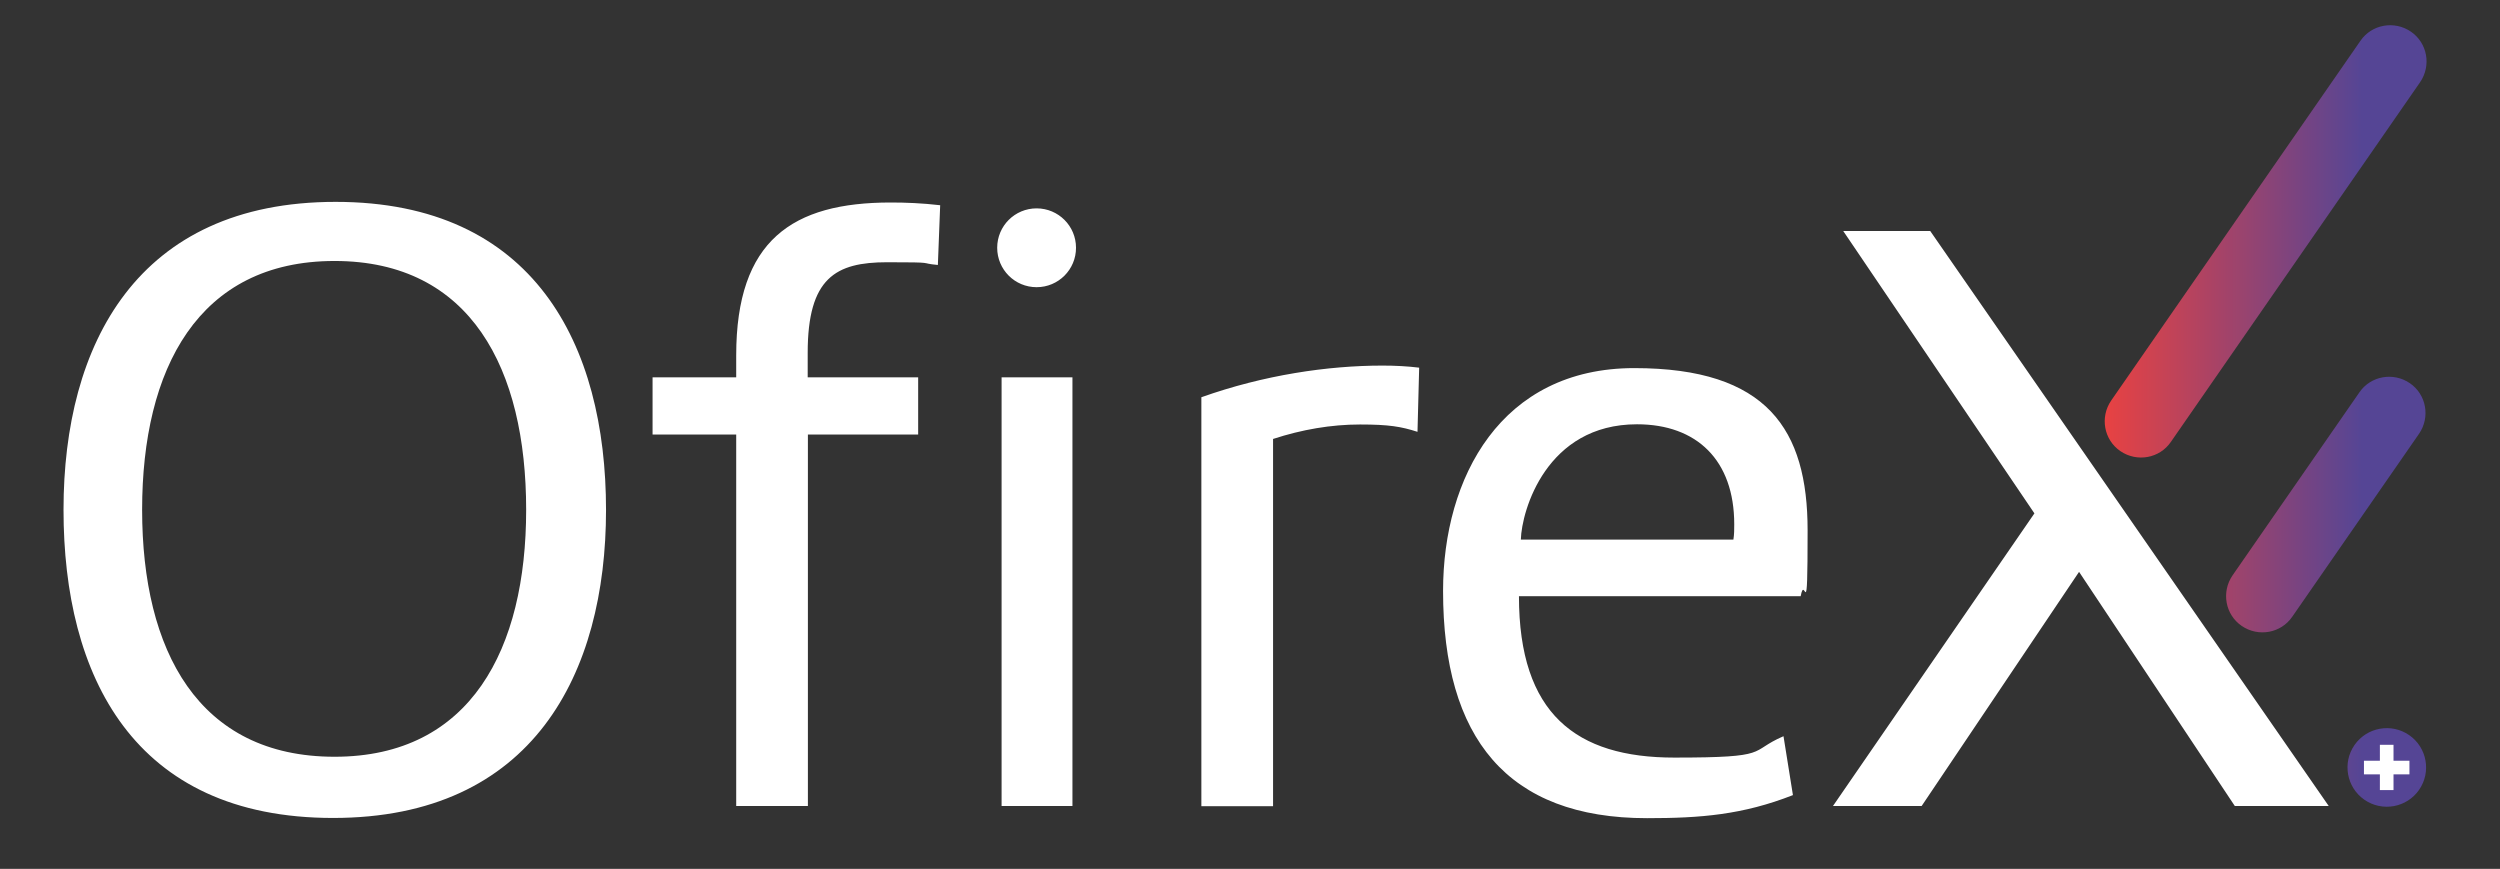 <svg xmlns="http://www.w3.org/2000/svg" xmlns:xlink="http://www.w3.org/1999/xlink" viewBox="0 0 1192.6 414.5"><rect x="0" y="0" width="1192.6" height="414.5" fill="#333333" stroke="none"/><defs><style>      .st0 {        isolation: isolate;      }      .st1 {        fill: #fff;      }      .st2 {        fill: url(#Dégradé_sans_nom_15);      }      .st3 {        display: none;      }      .st4 {        fill: #f69f2c;      }    </style><linearGradient id="D&#xE9;grad&#xE9;_sans_nom_15" data-name="D&#xE9;grad&#xE9; sans nom 15" x1="1004" y1="198.4" x2="1157.5" y2="198.4" gradientUnits="userSpaceOnUse"><stop offset="0" stop-color="#e84242"></stop><stop offset=".8" stop-color="#554595"></stop></linearGradient></defs><g id="Calque_1" class="st3"><g id="Calque_2"><g class="st0"><g class="st0"><path class="st1" d="M172.3,191.9c2.8-12.5,7.5-24.5,14.1-36,6.6-11.5,14.9-21.5,25-30.2,10.1-8.7,21.8-15.6,35.1-20.8,13.3-5.2,28.1-7.8,44.3-7.8s42.3,5,58.9,14.9c16.6,10,28.9,22.9,37,38.9l-36.8,25.4c-3.2-6.9-7.2-12.8-11.8-17.5-4.6-4.7-9.6-8.5-14.9-11.3-5.3-2.8-10.9-4.8-16.7-6.1-5.8-1.3-11.5-1.9-17-1.9-9,0-17.2,1.4-24.5,4.2-7.3,2.8-13.7,6.5-19.3,11.3-5.6,4.8-10.3,10.3-14.2,16.7-3.9,6.4-7,13.1-9,20.3h88.9l-10.4,25.7h-83v3.8c0,4.9.3,9.5,1,13.9h81.3l-10.4,25.7h-63.6c6,13,14.5,23.5,25.5,31.6,11,8.1,23.8,12.2,38.4,12.2s11.3-.7,17.4-2.1c6-1.4,11.8-3.6,17.2-6.6,5.4-3,10.5-6.9,15.1-11.6,4.6-4.7,8.3-10.5,11.1-17.2l39.3,22.6c-3.9,9.3-9.6,17.4-16.8,24.5-7.3,7.1-15.5,13-24.7,17.9-9.2,4.9-18.9,8.6-29.4,11.1-10.4,2.5-20.6,3.8-30.6,3.8s-26.5-2.3-38.4-6.9c-11.9-4.6-22.8-10.8-32.5-18.6-9.7-7.8-18.1-16.8-25.2-27.3-7.1-10.4-12.6-21.5-16.5-33.4h-36.1l10.8-25.7h19.5c-.7-4.9-1-10-1-15.3v-2.4h-24.3l10.4-25.7h17Z"></path><path class="st1" d="M431.4,345.2V98.5h104.6c11.3,0,21.8,2.4,31.4,7.1,9.6,4.8,17.9,11,24.8,18.8,6.9,7.8,12.4,16.6,16.3,26.4,3.9,9.8,5.9,19.8,5.9,29.7s-1.9,20.6-5.6,30.4c-3.7,9.8-8.9,18.6-15.6,26.2-6.7,7.6-14.8,13.8-24.3,18.4-9.5,4.6-19.9,6.9-31.3,6.9h-58.4v82.7h-47.9ZM479.4,220.4h55.6c8.8,0,16.2-3.6,22.1-10.8,5.9-7.2,8.9-16.9,8.9-29.2s-.9-11.9-2.8-16.9c-1.9-5-4.3-9.2-7.3-12.7-3-3.5-6.5-6.1-10.6-7.8-4.1-1.7-8.2-2.6-12.3-2.6h-53.5v79.9Z"></path><path class="st1" d="M647.9,345.2V98.5h47.9v246.7h-47.9Z"></path><path class="st1" d="M747.2,345.2V98.5h109.1c11.3,0,21.8,2.4,31.4,7.1,9.6,4.8,17.9,11,24.8,18.8,7,7.8,12.4,16.6,16.3,26.4,3.9,9.8,5.9,19.8,5.9,29.7,0,16-4,30.5-12,43.6-8,13.1-18.8,22.5-32.5,28.3l56.3,92.8h-53.9l-50.4-82.7h-47.3v82.7h-47.9ZM795.2,220.4h60.1c4.4,0,8.5-1,12.3-3.1,3.8-2.1,7.1-4.9,9.9-8.5,2.8-3.6,5-7.8,6.6-12.7,1.6-4.9,2.4-10.1,2.4-15.6s-.9-11.1-2.8-16c-1.9-4.9-4.3-9.1-7.5-12.7-3.1-3.6-6.7-6.4-10.8-8.3-4.1-2-8.2-3-12.3-3h-58v79.9Z"></path><path class="st1" d="M1149.6,303.1v42h-171.3V98.5h168.2v42h-120.2v59.4h103.9v38.9h-103.9v64.3h123.3Z"></path><path class="st1" d="M1388.3,345.2v-163.3l-63.6,121.6h-26.1l-63.6-121.6v163.3h-47.9V98.5h51.4l73,140.4,73.7-140.4h51.1v246.7h-47.9Z"></path></g></g></g><g id="Calque_3"><g><path class="st1" d="M-196.1,303.1c2.2.2,4.4.3,6.7.3,3.6,0,7.3-.2,11.1-.6v-120h-50.9v108.6c9.6,7,20.7,10.9,33,11.8h.1Z"></path><path class="st1" d="M-151.1,282.2c.8-6.3,1.6-12.7,3.8-18.6,0-.2.3-.8.3-.8,1-2.6,2.1-5.1,3.3-7.5,2.9-6,7.1-11.8,12.5-17.2,6.5-6.6,13.6-11.5,18.2-14.3v-79.8h-53.6v156.9c3.9-.8,7.8-1.8,11.8-3,2-1.5,3.2-11.1,3.8-15.7h0Z"></path><path class="st1" d="M-99.7,87.9v128.8l1.7-.8c8.4-13,18.8-18.8,19.4-19.1l6.8-3.7c1.2-5.5,3.2-11.1,6.5-16,7.3-10.9,11.2-13.8,14.8-14.7l3.3-.9c.7-3.5,1.7-6.6,3-9.3v-64.1h-55.4,0Z"></path><path d="M-182.1,358.4l-.2.6h2.4c-.7-.2-1.5-.4-2.2-.6Z"></path><path class="st4" d="M-49.8,44.9c-53-21.2-114.7-18.3-162.8,13.7-53.7,34.7-86.2,100.5-78.3,164.3,4.7,35.2,20.3,71.8,51.2,91.6,26.4,17.2,60.2,16.7,89.5,8.2.6-.2,1.2-.3,1.9-.5,0,0,0,0,0,0,0,0,.2,0,.3,0h0c.9-.2,1.6-.5,2.2-.7,1.1-.3,2.1-.7,3.2-1h0c1.1-.4,1.5-.5,2.2-.5,1,0,3.1-.3,4.7.4,3.1,1.4,5,2.9,10.8,5.1,8.5,3.1,20.2,5.6,36.4,3.6,7.3-.9,14-3.7,19.7-7,11.6-6.6,19-15.4,19-15.4,0,0-8.5,2-18.9,2-3.5,0-7.2-.3-10.8-.9-14.4-2.6-27.8-2.1-31.1-1.6-2.9.4-5,.7-8.5,1.1-.8.1-1.3.1-1.6,0-1.2-.3-.3-1.6,1.6-2.8.2-.1,1.3-1,1.6-1.2,2.4-1.6,7.7-7.6,17.5-7.8,9.2-.2,20.2,3.8,31.4,3.7.7,0,1.5,0,2.2,0,11.5-.8,21.5-5.1,30.4-10.6,8.9-5.5,19.1-21.8,19.1-21.8,0,0-17.4,6.3-30.7,7.3-8.3.6-15.1.8-20.6,1.5-3.3.4-6.2.9-8.8,1.8-6.1,2-14.4,7.2-15.6,6.5s3-3.5,9.3-8.7c5-4.1,9.6-8.4,15.3-10.2,2.1-.6,4.4-.9,6.8-.7,9.1.8,18.1,1.4,28.2-1.5s17.7-8.1,25.4-16.1c7.2-7.6,11.2-22,11.2-22,0,0-9.2,7.2-21,10.4-11.7,3.2-20.7,5.6-27.5,8.9s-16,10.2-17,9.2c-.9-1,17.3-19,19.7-19.7,4.6-1.4,14.8-2.7,27.7-8.6,13.2-6.1,19.1-15.7,22.1-20.2,3.8-5.6,6.2-19.3,5.9-17.9-.3,1.4-9.2,7.1-17.1,10.7-7.9,3.6-15.5,8.2-19.5,11.1-4.4,3.1-12.3,12.2-13,12.2-.6,0-.6-1.5.2-2.9s8.5-14,10.8-16.5,4.4-5.8,7.1-7.1c3.4-1.6,17.1-7.5,24.9-16.1,8.4-9.4,7.4-23.8,7.4-23.8,0,0-7.3,3.1-11.5,6.9-3.8,3.4-10.9,11.4-12.5,13.4-1.6,2.1-4.9,6-6,5.8s2.4-7.8,3.3-10.4c1-2.6,7.9-12.1,10.8-26.9,2.5-12.7.7-23.9.7-23.9,0,0-9.1,5.5-14.7,17.4-1.9,4.1-3.5,17.7-2.1,25.6,1.3,7.9,1,8.3.2,11.5-.7,2.8-4.5,10.7-5.8,10.7-1.3,0-.6-2.4,0-4.6s1.1-8.6,1-16.2c0-7.5-4.6-17.9-4.6-17.9,0,0-8.4,6.6-10.4,18.6-1.9,12,2.4,22.3,3,25.4.6,3.1,2.1,7.9,2.1,9.8,0,1.9-3.9,6.8-6.4,11.4-2.5,4.6-9.5,17.5-11.6,17.9-2.1.4-1-.8-.9-1.6,0-.8,3-5.2,5.5-15.9s.6-29.3-.3-32c-.9-2.7-2-6.9-2-6.9,0,0-2.2.6-8.8,10.5-8.5,12.7-6.1,32.1-5.8,36.9s1.7,14.3,1.5,18c-.1,2.3-3.5,6.8-6.4,10.3-.2.2-.3.4-.4.5-1.4,1.7-2.7,3.2-3.2,3.8-.5.7-2.2,2.4-4.2,4.3-3.6,3.4-8.1,7.3-8.9,7.1-1.3-.3-.9-2.2,0-3.6.3-.5,1.1-1.7,2.1-3.6,2.1-3.8,5.2-10.2,7.3-17,4.7-14.6,1-33.6,1-33.6,0,0-17.2,9.3-22.8,32.6-1.1,4.6-1.6,11.3-1.9,17.8-.4,7.9-2.1,14.3-2.8,16.8-1.3,4.6-2.8,7.3-6.6,10.6-2.7,2.3-8.4,5.5-13.6,8.8-2.4,1.5-4.1,2.4-4.3,2.1-.6-.9,1.8-4.1,4.4-7.3.3-.4.7-.8,1-1.3,3.3-4,7.1-11.2,10.5-21.4.9-2.6,1.6-5.5,2.3-8.5,2.9-12.4,4.1-25.9,4.1-25.9,0,0-10.9,5.5-20.4,15.2-4,4.1-7.9,9-10.6,14.5-1.1,2.3-2.1,4.5-2.9,6.7,0,.2-.2.5-.3.7-5,13.4-1.6,35.3-13.5,40.4-15.2,4.6-31.2,7-45.9,5.8-48.6-3.3-73.8-48.5-79.5-92.5-9-71.5,38.3-144.8,106.6-167.1,30.8-10.5,64.7-10.3,96-1.5C-29.4,64,8.9,94,27,136.6c21.3,49,18.1,108.9-9.3,155-24.5,44.3-72.8,76-122.7,83.1-26.7,3.9-54.1,1.2-80-6.3,25.6,9.5,53.3,14,80.6,11.6,53.2-4.1,103-34.8,133.4-78.5,3.6-5.1,6.4-10.7,9-16.4,4.5-9.6,8.2-19.7,10.9-29.9,23-85.2-13.5-177.9-98.7-210.4h0Z"></path></g></g></g><g id="Calque_21" data-name="Calque_2"><path class="st2" d="M1007.1,191.1l118.9-171.6c5.4-7.9,16.2-9.8,24.1-4.4h0c7.9,5.4,9.8,16.2,4.4,24.1l-118.9,171.6c-5.4,7.9-16.2,9.8-24.1,4.4h0c-7.9-5.4-9.8-16.2-4.4-24.1ZM1069.4,298.6h0c7.9,5.4,18.7,3.5,24.1-4.4l60.5-87.3c5.4-7.9,3.5-18.7-4.4-24.1h0c-7.9-5.4-18.7-3.5-24.1,4.4l-60.5,87.3c-5.4,7.9-3.5,18.7,4.4,24.1ZM1127.9,381.5h0c8.5,5.9,20.2,3.8,26.1-4.7h0c5.9-8.5,3.8-20.2-4.7-26.1h0c-8.5-5.9-20.2-3.8-26.1,4.7h0c-5.9,8.5-3.8,20.2,4.7,26.1Z"></path><path class="st1" d="M1110.9,384.5h-44.8l-74.3-111.7-75.1,111.7h-42.3l96.1-139.6-91.2-134.7h41.5l190.1,274.3ZM289.1,243.2c0,78.1-34.8,147-130.2,147S30.3,322.2,30.3,243.2,65.5,96.3,160.1,96.3s129,68,129,147ZM251,243.2c0-67.1-26.3-118.7-91.4-118.7s-91.8,51.5-91.8,118.7,26.8,117.8,91.8,117.8,91.4-51.5,91.4-117.8ZM437.9,180h-52.6v-11.7c0-35.8,13.4-43.2,37.9-43.2s14.5.4,24.2,1.3l1.1-28.5c-8.7-1-16.4-1.3-23.6-1.3-46.8,0-73.7,17.9-73.7,72.9v10.5h-39.9v27.3h39.9v177.2h34.2v-177.2h52.6v-27.3ZM511.6,384.5h-33.8v-204.5h33.8v204.5ZM494.5,99.4h0c-10.4,0-18.8,8.4-18.8,18.8h0c0,10.4,8.4,18.8,18.8,18.8h0c10.4,0,18.8-8.4,18.8-18.8h0c0-10.4-8.4-18.8-18.8-18.8ZM677.1,175.4c-5.7-.7-11.6-1-17.6-1-26.1,0-56.6,4.5-86.4,15.1v195.1h34.2v-175.2c13.8-4.5,27.7-6.9,41.5-6.9s19.6,1,27.4,3.5l.8-30.6ZM688.4,281.9c0-54.2,27.7-106.3,91.2-106.3s82.7,29.3,82.7,77.4-1.2,20-3.3,31.4h-134.4c0,56.2,27.3,77,74.1,77s35-2.8,52.1-10.2l4.5,28.1c-24,9.4-44,11-69.6,11-66.8,0-97.3-38.3-97.3-108.4ZM725.5,257.4h101.4c.4-2.4.4-4.9.4-7.3,0-30.6-17.9-47.7-46.4-47.7-43.2,0-55,41.1-55.4,55Z"></path><polygon class="st1" points="1141.8 362.9 1141.8 355.3 1135.3 355.3 1135.3 362.9 1127.7 362.9 1127.7 369.4 1135.3 369.4 1135.3 376.9 1141.8 376.9 1141.8 369.4 1149.4 369.4 1149.4 362.9 1141.8 362.9"></polygon></g></svg>